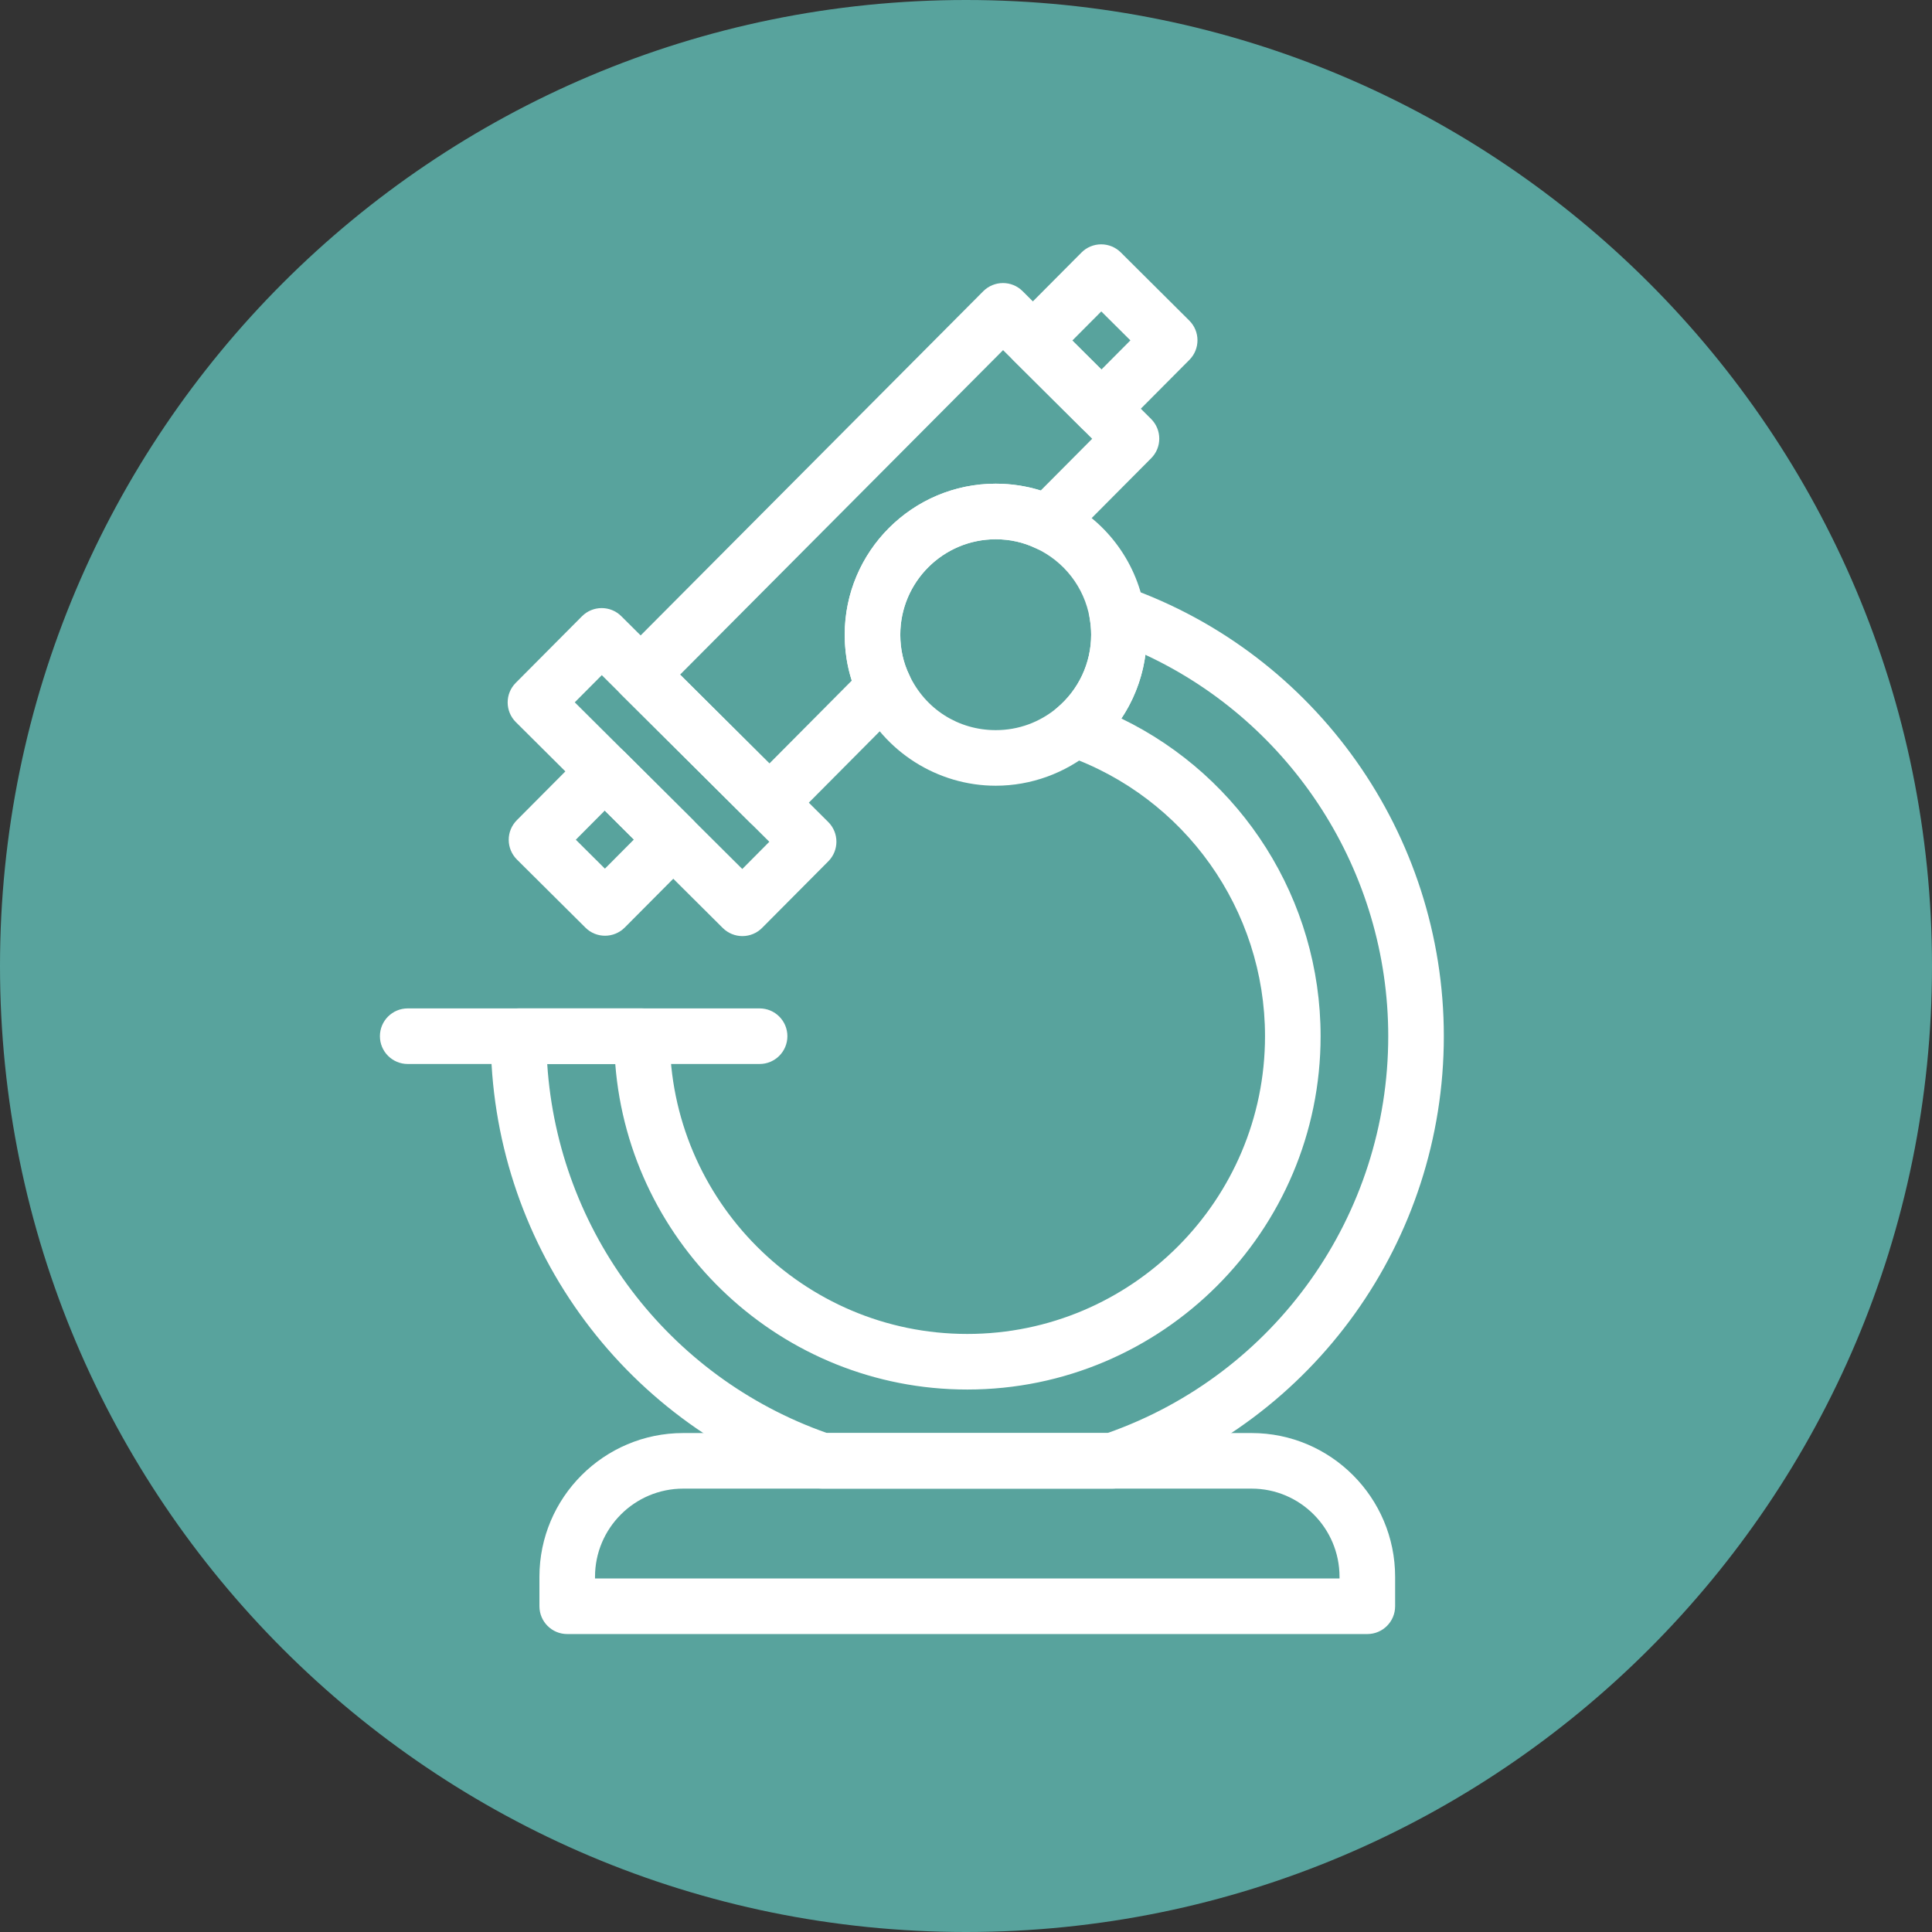 <svg xmlns="http://www.w3.org/2000/svg" xmlns:xlink="http://www.w3.org/1999/xlink" width="500" zoomAndPan="magnify" viewBox="0 0 375 375" height="500" preserveAspectRatio="xMidYMid meet" version="1.0"><rect x="0" y="0" width="375" height="375" fill="#333333" stroke="none"/><defs><clipPath id="ed75e0a0ad"><path d="M 187.5 0 C 83.945 0 0 83.945 0 187.5 C 0 291.055 83.945 375 187.5 375 C 291.055 375 375 291.055 375 187.5 C 375 83.945 291.055 0 187.5 0 Z M 187.5 0 " clip-rule="nonzero"/></clipPath><clipPath id="b175dc4b4a"><path d="M 95 113 L 280.5 113 L 280.5 289 L 95 289 Z M 95 113 " clip-rule="nonzero"/></clipPath><clipPath id="c3948c1bff"><path d="M 73.5 195 L 153 195 L 153 207 L 73.5 207 Z M 73.5 195 " clip-rule="nonzero"/></clipPath><clipPath id="dfc4221a3b"><path d="M 104 278 L 271 278 L 271 317.398 L 104 317.398 Z M 104 278 " clip-rule="nonzero"/></clipPath><clipPath id="000d5f185e"><path d="M 195 47.398 L 233 47.398 L 233 85 L 195 85 Z M 195 47.398 " clip-rule="nonzero"/></clipPath></defs><g clip-path="url(#ed75e0a0ad)"><rect x="-37.5" width="450" fill="#58a39d" y="-37.5" height="450" fill-opacity="1"/></g><g clip-path="url(#b175dc4b4a)"><path fill="#ffffff" d="M 160.52 278.152 L 214.969 278.152 C 247.598 266.68 269.457 235.84 269.457 201.125 C 269.457 169.203 250.805 140.375 222.324 127.098 C 221.73 131.543 220.125 135.762 217.66 139.461 C 241.074 150.789 256.328 174.672 256.328 201.125 C 256.328 238.941 225.562 269.707 187.746 269.707 C 151.773 269.707 122.18 241.82 119.422 206.52 L 106.215 206.52 C 108.344 239 129.594 267.281 160.52 278.152 Z M 215.879 288.941 L 159.617 288.941 C 159.027 288.941 158.438 288.852 157.883 288.656 C 120.418 275.934 95.25 240.75 95.25 201.125 C 95.25 198.141 97.66 195.73 100.641 195.73 L 124.605 195.73 C 127.586 195.73 130 198.141 130 201.125 C 130 232.992 155.906 258.918 187.746 258.918 C 219.613 258.918 245.539 232.992 245.539 201.125 C 245.539 176.609 229.988 154.715 206.844 146.637 C 205.012 146.004 203.668 144.43 203.32 142.52 C 202.969 140.613 203.668 138.66 205.152 137.414 C 209.371 133.871 211.793 128.684 211.793 123.195 C 211.793 122.098 211.68 121.004 211.5 119.945 C 211.172 118.059 211.867 116.141 213.336 114.906 C 214.793 113.664 216.801 113.305 218.609 113.938 C 255.477 126.945 280.246 161.98 280.246 201.125 C 280.246 240.75 255.078 275.934 217.613 288.656 C 217.055 288.852 216.469 288.941 215.879 288.941 " fill-opacity="1" fill-rule="nonzero"/></g><g clip-path="url(#c3948c1bff)"><path fill="#ffffff" d="M 147.434 206.52 L 79.141 206.52 C 76.16 206.52 73.742 204.109 73.742 201.125 C 73.742 198.141 76.16 195.73 79.141 195.73 L 147.434 195.73 C 150.414 195.73 152.832 198.141 152.832 201.125 C 152.832 204.109 150.414 206.52 147.434 206.52 " fill-opacity="1" fill-rule="nonzero"/></g><g clip-path="url(#dfc4221a3b)"><path fill="#ffffff" d="M 115.492 306.375 L 260 306.375 L 260 306.059 C 260 296.621 252.344 288.941 242.93 288.941 L 132.613 288.941 C 123.168 288.941 115.492 296.621 115.492 306.059 Z M 265.398 317.168 L 110.094 317.168 C 107.117 317.168 104.703 314.754 104.703 311.77 L 104.703 306.059 C 104.703 290.672 117.223 278.152 132.613 278.152 L 242.93 278.152 C 258.293 278.152 270.793 290.672 270.793 306.059 L 270.793 311.77 C 270.793 314.754 268.375 317.168 265.398 317.168 " fill-opacity="1" fill-rule="nonzero"/></g><path fill="#ffffff" d="M 132.004 130.945 L 149.344 148.188 L 165.328 132.102 C 164.418 129.27 163.957 126.285 163.957 123.195 C 163.957 107.031 177.105 93.883 193.27 93.883 C 196.285 93.883 199.207 94.328 202 95.211 L 211.992 85.164 L 194.695 67.961 Z M 149.367 161.211 C 147.941 161.211 146.574 160.648 145.562 159.645 L 120.566 134.789 C 119.551 133.785 118.977 132.406 118.973 130.984 C 118.973 129.547 119.535 128.172 120.543 127.16 L 190.848 56.527 C 192.957 54.422 196.371 54.406 198.477 56.508 L 223.422 81.312 C 225.535 83.418 225.547 86.828 223.445 88.941 L 207.156 105.324 C 205.547 106.953 203.086 107.359 201.016 106.395 C 198.617 105.25 196.012 104.672 193.27 104.672 C 183.055 104.672 174.746 112.98 174.746 123.195 C 174.746 126.004 175.336 128.648 176.504 131.047 C 177.496 133.113 177.086 135.574 175.473 137.203 L 153.191 159.621 C 152.184 160.637 150.863 161.02 149.367 161.211 " fill-opacity="1" fill-rule="nonzero"/><path fill="#ffffff" d="M 111.562 136.32 L 144.078 168.672 L 149.324 163.391 L 116.809 131.047 Z M 144.098 181.695 C 142.672 181.695 141.305 181.129 140.293 180.125 L 100.129 140.168 C 98.016 138.066 98.004 134.652 100.105 132.543 L 112.961 119.617 C 115.062 117.512 118.48 117.496 120.59 119.598 L 160.758 159.547 C 162.871 161.648 162.879 165.062 160.777 167.176 L 147.922 180.105 C 146.914 181.121 145.543 181.691 144.113 181.695 C 144.109 181.695 144.105 181.695 144.098 181.695 " fill-opacity="1" fill-rule="nonzero"/><path fill="#ffffff" d="M 111.766 162.988 L 117.414 168.605 L 123.035 162.953 L 117.387 157.332 Z M 117.434 181.625 C 116.059 181.625 114.684 181.105 113.633 180.055 L 100.332 166.832 C 99.32 165.824 98.746 164.449 98.742 163.023 C 98.734 161.59 99.305 160.223 100.312 159.203 L 113.543 145.902 C 114.551 144.887 115.922 144.316 117.355 144.309 C 117.359 144.309 117.363 144.309 117.367 144.309 C 118.793 144.309 120.16 144.875 121.172 145.879 L 134.469 159.109 C 136.578 161.211 136.59 164.625 134.488 166.738 L 121.262 180.035 C 120.207 181.094 118.82 181.625 117.434 181.625 " fill-opacity="1" fill-rule="nonzero"/><g clip-path="url(#000d5f185e)"><path fill="#ffffff" d="M 208.141 66.094 L 213.789 71.719 L 219.41 66.066 L 213.758 60.449 Z M 213.809 84.738 C 212.383 84.738 211.016 84.18 210.004 83.168 L 196.711 69.941 C 194.598 67.84 194.586 64.426 196.688 62.312 L 209.914 49.016 C 210.922 48 212.293 47.43 213.723 47.426 C 213.727 47.426 213.73 47.426 213.738 47.426 C 215.164 47.426 216.535 47.988 217.543 48.992 L 230.84 62.223 C 232.953 64.324 232.961 67.738 230.859 69.852 L 217.633 83.148 C 216.625 84.168 215.254 84.734 213.824 84.738 C 213.82 84.738 213.816 84.738 213.809 84.738 " fill-opacity="1" fill-rule="nonzero"/></g><path fill="#ffffff" d="M 193.27 104.672 C 183.055 104.672 174.746 112.98 174.746 123.195 C 174.746 126.004 175.336 128.648 176.504 131.047 C 179.613 137.648 186.031 141.719 193.27 141.719 C 197.652 141.719 201.773 140.223 205.176 137.391 C 209.371 133.871 211.793 128.684 211.793 123.195 C 211.793 122.098 211.68 121.012 211.5 119.949 C 210.469 114.023 206.566 108.961 201.062 106.414 C 198.617 105.25 196.012 104.672 193.27 104.672 Z M 193.27 152.508 C 181.984 152.508 171.578 145.91 166.766 135.703 C 164.91 131.863 163.957 127.641 163.957 123.195 C 163.957 107.031 177.105 93.883 193.27 93.883 C 197.625 93.883 201.797 94.812 205.656 96.645 C 214.316 100.66 220.492 108.688 222.129 118.105 L 222.129 118.113 C 222.43 119.848 222.582 121.559 222.582 123.195 C 222.582 131.883 218.758 140.074 212.09 145.676 C 206.781 150.09 200.105 152.508 193.27 152.508 " fill-opacity="1" fill-rule="nonzero"/></svg>